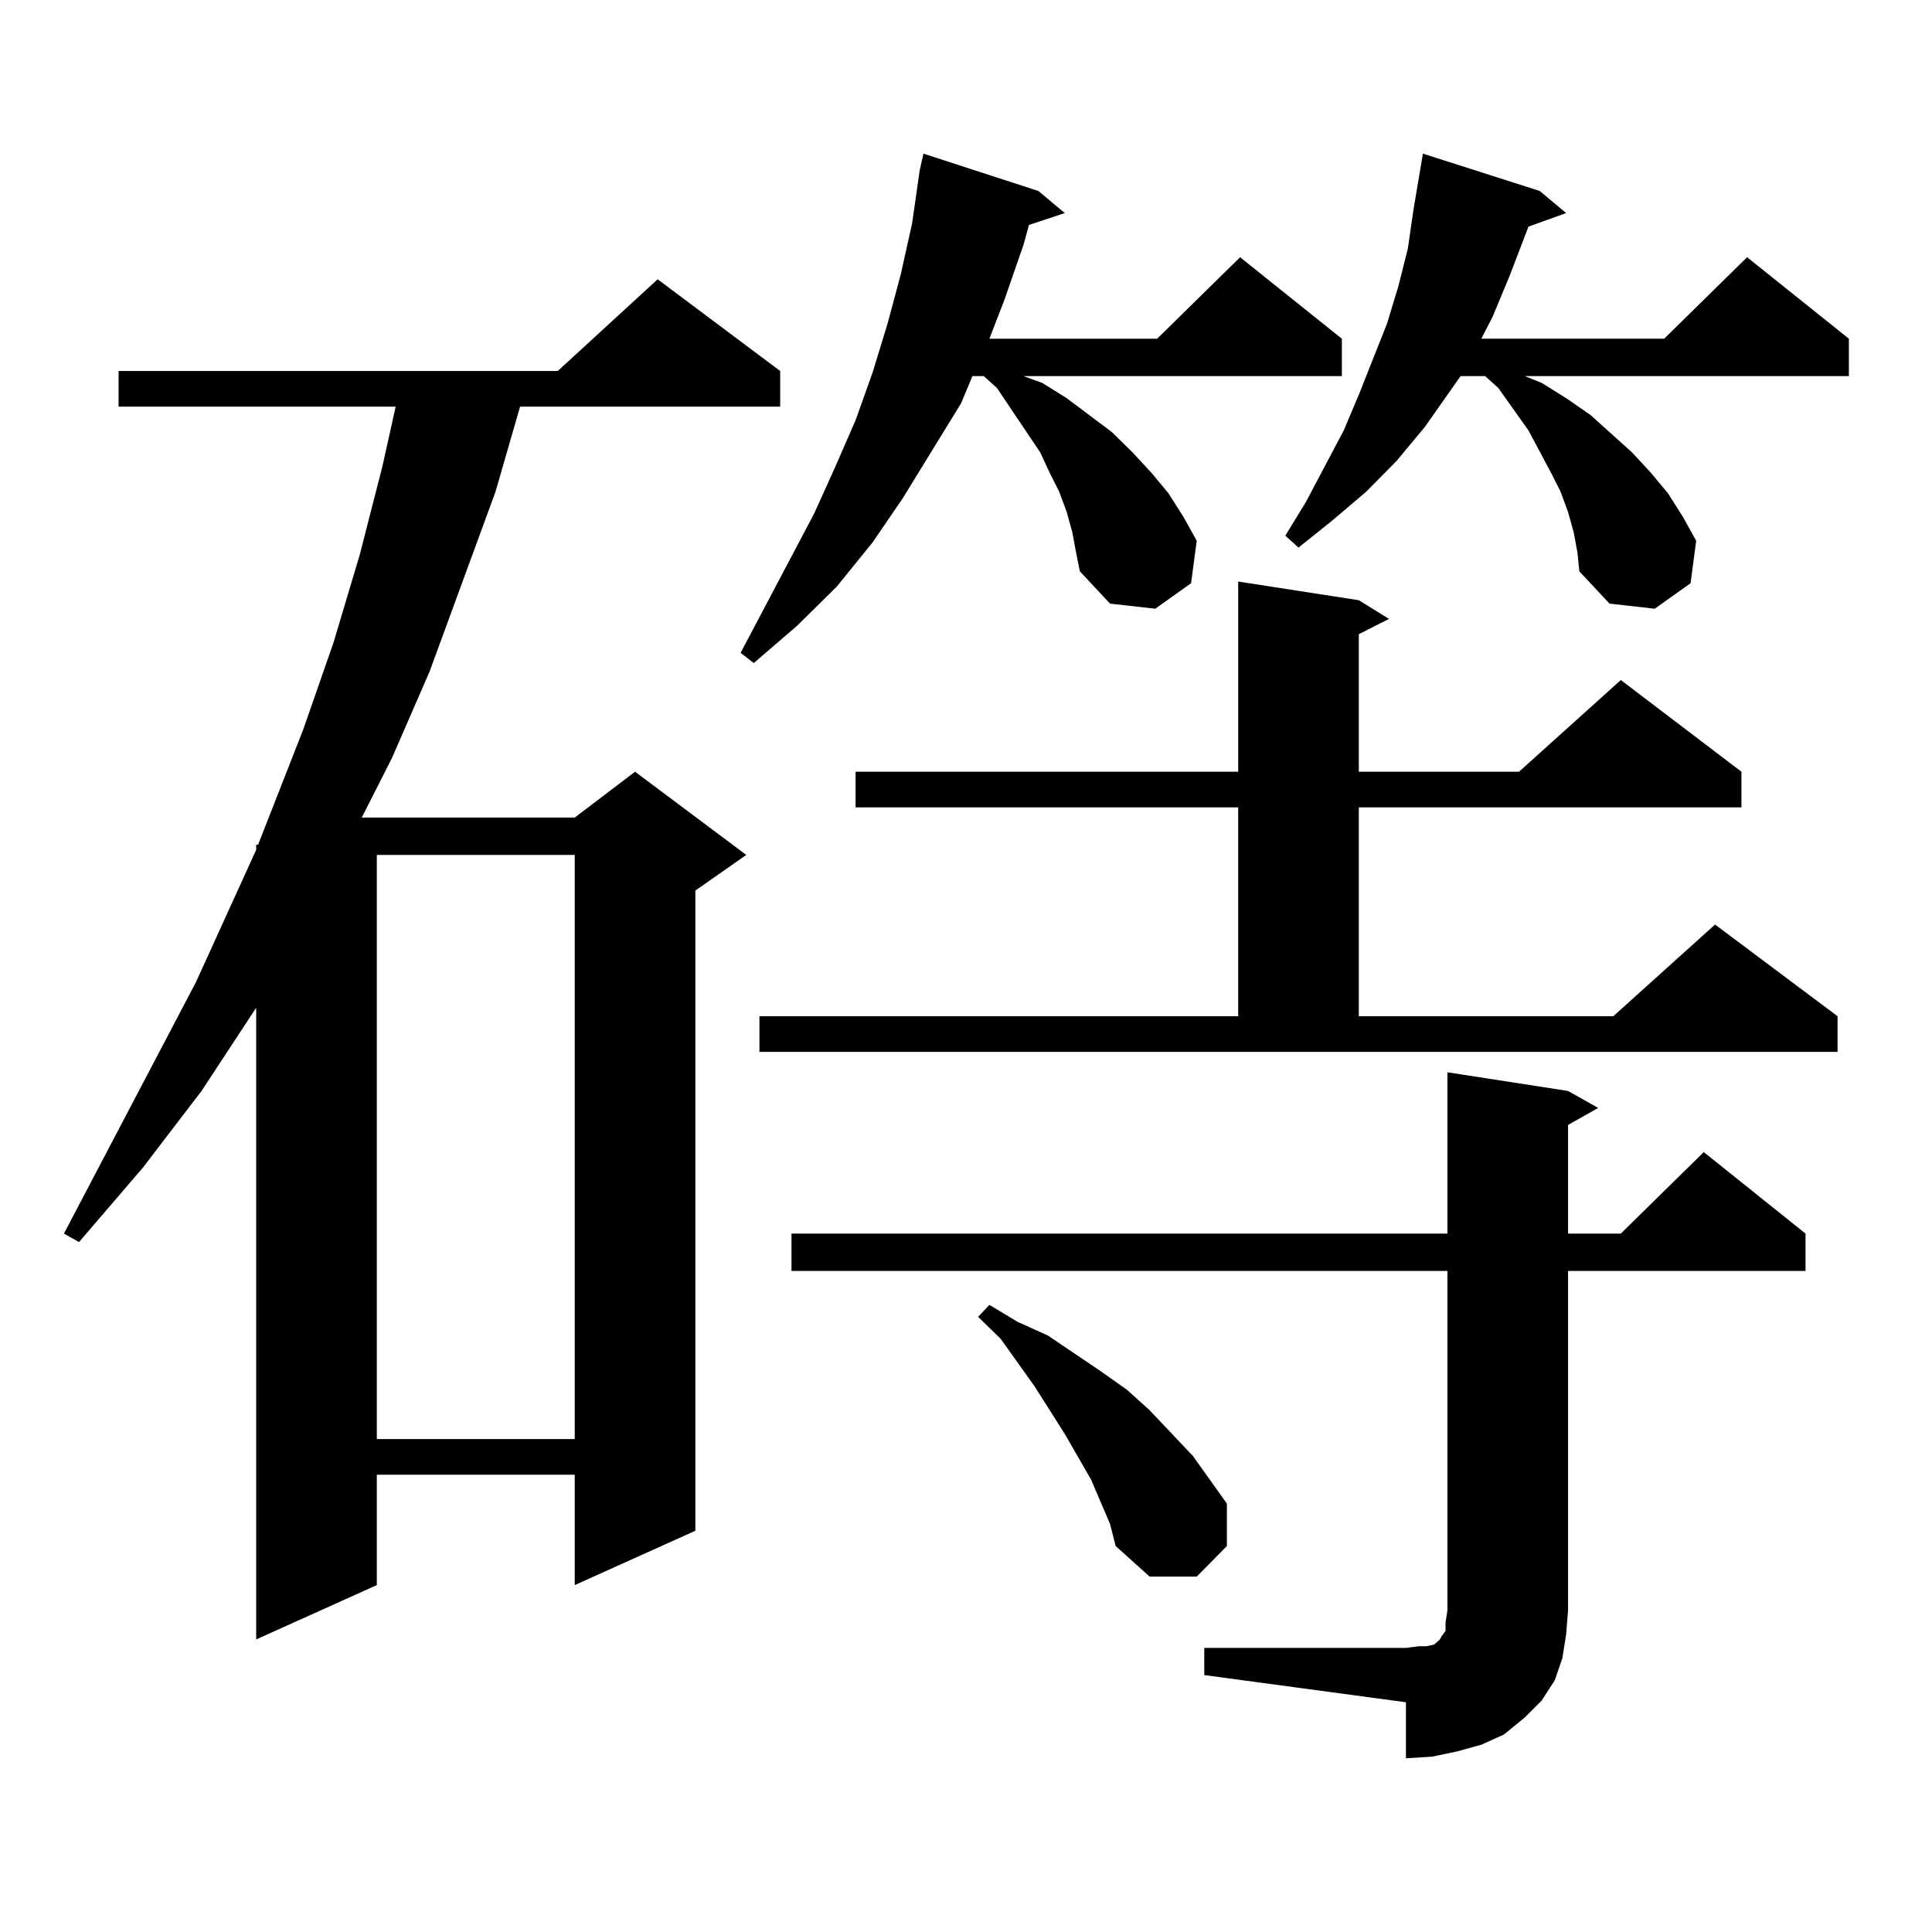 <?xml version="1.0" encoding="utf-8"?>
<!-- Generator: Adobe Illustrator 16.0.0, SVG Export Plug-In . SVG Version: 6.00 Build 0)  -->
<!DOCTYPE svg PUBLIC "-//W3C//DTD SVG 1.1//EN" "http://www.w3.org/Graphics/SVG/1.1/DTD/svg11.dtd">
<svg version="1.1" id="图层_1" xmlns="http://www.w3.org/2000/svg" xmlns:xlink="http://www.w3.org/1999/xlink" x="0px" y="0px"
	 width="1000px" height="1000px" viewBox="0 0 1000 1000" enable-background="new 0 0 1000 1000" xml:space="preserve">
<path d="M403.819,192.02v18.457H269.188l-12.683,43.945l-34.146,93.164l-19.512,44.824l-15.609,30.762H297.48l31.219-23.73
	l57.56,43.066l-26.341,18.457v331.348l-62.438,28.125v-57.129H195.044v57.129l-62.438,28.125V521.609l-28.292,43.066l-30.243,39.551
	l-33.17,38.672l-7.805-4.395l68.291-130.078l31.219-68.555v-2.637h0.976l23.414-59.766l15.609-44.824l13.658-45.703l11.707-45.703
	l6.829-30.762H61.389V192.02H288.7l51.706-47.461L403.819,192.02z M195.044,442.508v302.344H297.48V442.508H195.044z
	 M555.035,275.516l-2.927-10.547l-3.902-10.547l-4.878-9.668l-4.878-10.547l-22.438-33.398l-6.829-6.152h-5.854l-5.854,14.063
	l-30.243,49.219l-15.609,22.852l-18.536,22.852L412.6,323.855l-22.438,19.336l-6.829-5.273l38.048-72.07l10.731-23.73l10.731-24.609
	l8.78-24.609l7.805-25.488l6.829-25.488l5.854-26.367l3.902-27.246l1.951-8.789l59.511,19.336l13.658,11.426l-18.536,6.152
	l-2.927,10.547l-9.756,28.125l-7.805,20.215h86.827l42.926-42.188l52.682,42.188v19.336H529.67l9.756,3.516l12.683,7.91
	l11.707,8.789l11.707,8.789l10.731,10.547l9.756,10.547l8.78,10.547l7.805,12.305l6.829,12.305l-2.927,21.973l-18.536,13.184
	l-23.414-2.637l-15.609-16.699l-1.951-9.668L555.035,275.516z M393.088,526.004h247.799V417.898H442.843v-18.457h198.044v-98.438
	l62.438,9.668l15.609,9.668l-15.609,7.91v71.191h82.925l52.682-47.461l62.438,47.461v18.457H703.324v108.105h131.704l52.682-47.461
	l63.413,47.461v18.457H393.088V526.004z M623.326,852.957h104.388l6.829-0.879h3.902l3.902-0.879l0.976-0.879l0.976-0.879
	l0.976-0.879l0.976-1.758l1.951-2.637v-4.395l0.976-6.152V657.84H409.673v-19.336h339.504v-83.496l62.438,9.668l15.609,8.789
	l-15.609,8.789v56.25h27.316l42.926-42.188l52.682,42.188v19.336H811.614v175.781l-0.976,12.305l-1.951,12.305l-3.902,11.426
	l-6.829,10.547l-8.78,8.789l-10.731,8.789l-11.707,5.273l-12.683,3.516l-12.683,2.637l-13.658,0.879v-29.004L623.326,867.02V852.957
	z M564.791,765.945l-13.658-23.73l-15.609-24.609l-17.561-24.609l-11.707-11.426l5.854-6.152l14.634,8.789l15.609,7.031
	l27.316,18.457l13.658,9.668l11.707,10.547l22.438,23.73l17.561,24.609v21.973l-15.609,15.82h-24.39l-17.561-15.82l-2.927-11.426
	L564.791,765.945z M814.541,275.516l-2.927-10.547l-3.902-10.547l-4.878-9.668l-11.707-21.973l-15.609-21.973l-6.829-6.152h-12.683
	l-18.536,26.367l-14.634,17.578l-15.609,15.82l-17.561,14.941l-17.561,14.063l-6.829-6.152l10.731-17.578l19.512-36.914
	l7.805-18.457l14.634-36.914l5.854-19.336l4.878-19.336l2.927-20.215l4.878-29.004l60.486,19.336l13.658,11.426l-19.512,7.031
	l-9.756,25.488l-8.78,21.094l-5.854,11.426h94.632l42.926-42.188l52.682,42.188v19.336H789.176l8.78,3.516l12.683,7.91l12.683,8.789
	l21.463,19.336l9.756,10.547l8.78,10.547l7.805,12.305l6.829,12.305l-2.927,21.973l-18.536,13.184l-23.414-2.637l-15.609-16.699
	l-0.976-9.668L814.541,275.516z"/>
</svg>
